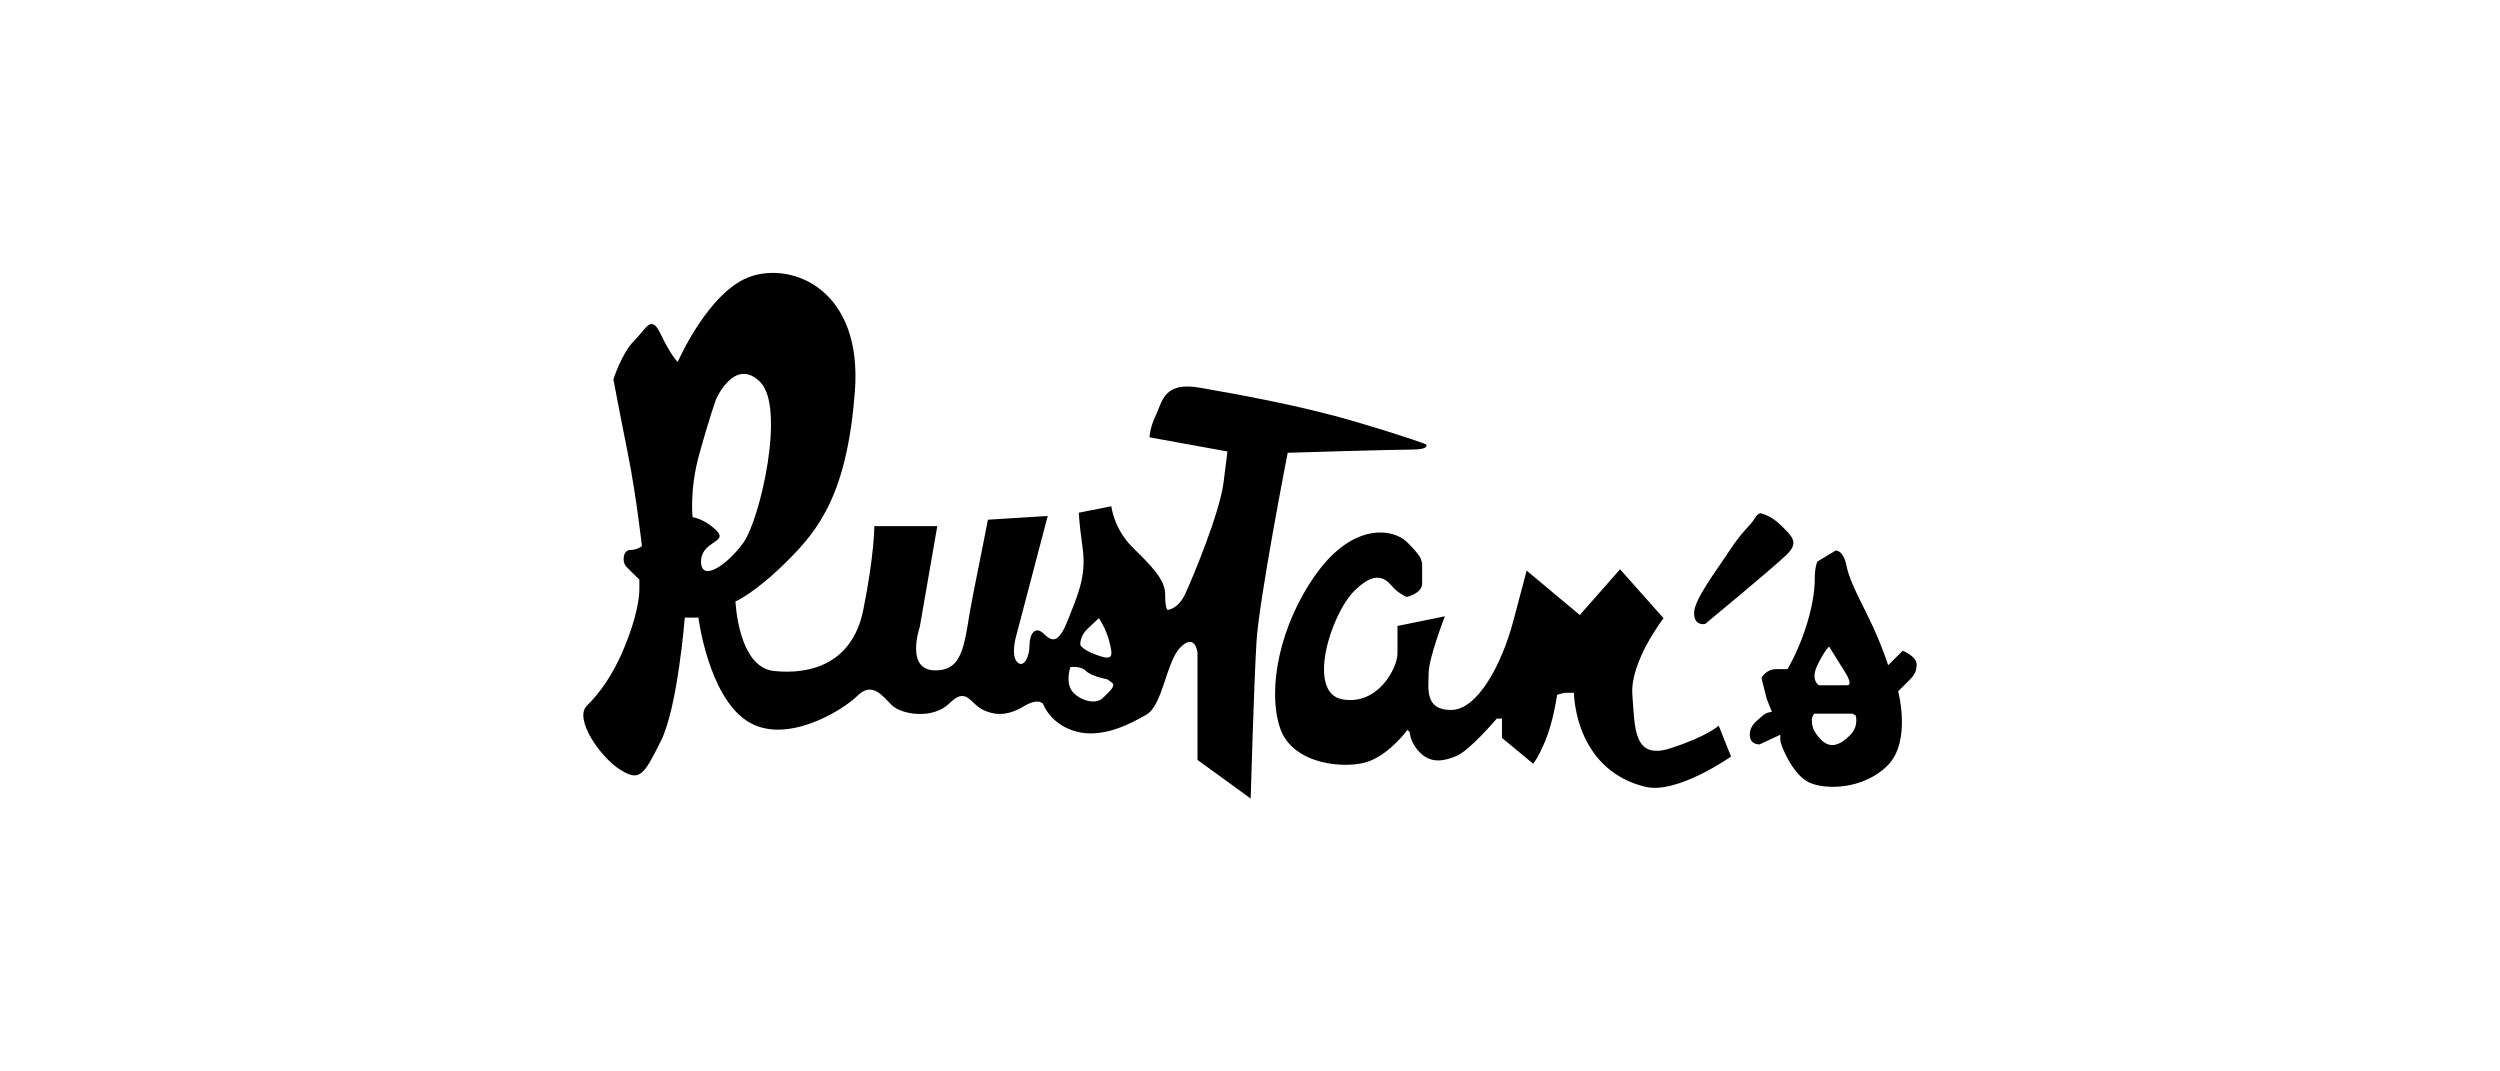 <svg width="210" height="90" viewBox="0 0 210 90" fill="none" xmlns="http://www.w3.org/2000/svg">
<path d="M119.785 37.327C119.785 37.327 118.642 36.84 113.898 35.436C109.153 34.029 103.867 33.113 100.813 32.571C97.759 32.029 97.649 33.705 97.107 34.844C96.56 35.978 96.56 36.735 96.56 36.735L103.105 37.924L102.779 40.521C102.453 43.118 100.161 48.58 99.564 49.879C98.962 51.177 98.09 51.232 98.09 51.232C98.09 51.232 97.874 51.232 97.874 49.933C97.874 48.635 96.62 47.446 95.095 45.933C93.57 44.421 93.35 42.525 93.35 42.525L90.622 43.068C90.622 43.068 90.622 43.714 90.948 46.097C91.274 48.48 90.457 50.152 89.694 52.102C88.932 54.047 88.385 53.942 87.678 53.236C86.971 52.535 86.479 53.236 86.479 54.211C86.479 55.186 85.988 56.157 85.446 55.619C84.9 55.077 85.336 53.51 85.336 53.51L88.009 43.341L82.984 43.655C82.984 43.655 82.493 46.197 81.731 49.983C80.968 53.769 81.129 56.311 78.566 56.311C76.004 56.311 77.257 52.685 77.257 52.685L78.732 44.193H73.445C73.445 44.193 73.445 46.626 72.518 51.222C71.59 55.819 67.994 56.685 64.995 56.361C61.996 56.038 61.78 50.521 61.78 50.521C61.78 50.521 63.36 49.869 66.088 47.168C68.816 44.466 71.158 41.437 71.81 32.89C72.463 24.347 66.63 22.024 63.084 23.213C59.539 24.402 56.926 30.407 56.926 30.407C56.926 30.407 56.324 29.81 55.507 28.079C54.689 26.347 54.308 27.591 53.27 28.621C52.232 29.65 51.525 31.865 51.525 31.865C51.525 31.865 52.126 35.054 52.778 38.302C53.431 41.546 53.922 45.874 53.922 45.874C53.922 45.874 53.541 46.197 52.939 46.197C52.337 46.197 52.204 47.2 52.641 47.633L53.706 48.689V49.5C53.706 50.311 53.435 51.988 52.452 54.366C51.469 56.744 50.381 58.207 49.293 59.286C48.204 60.366 50.381 63.56 52.071 64.639C53.761 65.719 54.087 65.072 55.507 62.261C56.926 59.45 57.523 51.879 57.523 51.879H58.666C58.666 51.879 59.484 58.371 62.699 60.53C65.913 62.694 70.782 59.678 72.022 58.448C73.262 57.218 74.121 58.448 74.91 59.232C75.7 60.015 78.346 60.475 79.765 59.068C81.184 57.66 81.455 59.068 82.543 59.61C83.637 60.152 84.725 60.097 85.979 59.337C87.233 58.58 87.614 59.122 87.614 59.122C87.614 59.122 88.216 60.854 90.392 61.446C92.574 62.043 94.861 60.854 96.28 60.043C97.699 59.232 97.943 55.583 99.169 54.366C100.395 53.15 100.588 54.799 100.588 54.799V63.833L105.057 67.077C105.057 67.077 105.328 57.45 105.548 53.879C105.769 50.311 108.166 38.033 108.166 38.033C108.166 38.033 116.998 37.764 118.578 37.764C120.167 37.76 119.785 37.327 119.785 37.327ZM58.887 47.172C58.887 45.441 61.201 45.578 60.196 44.575C59.185 43.573 58.179 43.441 58.179 43.441C58.179 43.441 57.908 41.172 58.726 38.197C59.543 35.222 60.145 33.546 60.145 33.546C60.145 33.546 61.697 29.951 63.851 32.083C66.005 34.22 63.851 43.655 62.432 45.605C61.013 47.55 58.887 48.904 58.887 47.172ZM91.27 52.904C91.733 52.444 92.308 51.929 92.308 51.929C92.308 51.929 92.909 52.794 93.18 53.874C93.451 54.954 93.561 55.496 92.418 55.118C91.274 54.74 90.971 54.444 90.81 54.279C90.645 54.12 90.806 53.364 91.27 52.904ZM92.634 58.635C92.115 59.15 90.944 58.958 90.181 58.202C89.419 57.446 89.91 56.038 89.91 56.038C89.91 56.038 90.755 55.901 91.219 56.361C91.683 56.822 93.019 57.063 93.019 57.063L93.401 57.337C93.777 57.61 93.153 58.12 92.634 58.635Z" fill="black"/>
<path d="M119.459 47.332V49.008C119.459 49.874 118.15 50.143 118.15 50.143C118.15 50.143 117.581 49.901 117.117 49.441C116.653 48.981 115.863 47.546 113.792 49.605C111.721 51.66 109.755 58.202 112.754 58.744C115.753 59.286 117.388 56.093 117.388 54.904V52.58L121.37 51.769C121.37 51.769 120.006 55.286 120.006 56.53C120.006 57.774 119.625 59.637 121.884 59.637C124.148 59.637 126.165 55.715 127.092 52.257C128.02 48.794 128.236 47.929 128.236 47.929L132.705 51.66L136.085 47.819L139.736 51.929C139.736 51.929 136.902 55.605 137.118 58.361C137.339 61.118 137.173 63.879 140.338 62.849C143.497 61.819 144.37 60.954 144.37 60.954L145.408 63.551C145.408 63.551 140.884 66.74 138.211 66.093C135.538 65.441 133.958 63.769 133.086 61.874C132.213 59.979 132.213 58.197 132.213 58.197H131.396L130.799 58.361C130.799 58.361 130.473 60.635 129.816 62.202C129.164 63.769 128.782 64.147 128.782 64.147L126.165 61.983V60.361H125.728C125.728 60.361 123.492 63.013 122.348 63.501C121.205 63.988 120.167 64.097 119.294 63.232C118.421 62.366 118.421 61.501 118.421 61.501L118.228 61.309C118.228 61.309 116.837 63.232 115.037 63.933C113.236 64.635 108.575 64.339 107.514 61.122C106.453 57.906 107.459 52.525 110.568 48.197C113.677 43.869 117.03 44.384 118.201 45.546C119.372 46.708 119.372 47.004 119.372 47.004M147.865 43.113C147.865 43.113 148.682 43.222 149.61 44.138C150.538 45.058 151.135 45.546 150.102 46.571C149.068 47.596 143.231 52.412 143.231 52.412C143.231 52.412 142.303 52.63 142.303 51.491C142.303 50.357 144.159 47.974 145.247 46.298C146.336 44.621 147.043 44.133 147.346 43.623C147.645 43.113 147.865 43.113 147.865 43.113ZM161 55.824C161 55.122 159.829 54.662 159.829 54.662L158.603 55.879C158.603 55.879 158.166 54.475 157.349 52.69C156.531 50.904 155.388 48.958 155.112 47.55C154.837 46.143 154.184 46.252 154.184 46.252L152.655 47.172C152.655 47.172 152.439 47.605 152.439 48.635C152.439 49.664 152.219 51.177 151.567 53.068C150.914 54.958 150.148 56.207 150.148 56.207H149.22C148.292 56.207 147.966 56.963 147.966 56.963L148.402 58.694L148.839 59.801C148.839 59.801 148.375 59.801 148.021 60.152C147.667 60.503 146.983 60.854 146.983 61.719C146.983 62.585 147.801 62.53 147.801 62.53L149.546 61.719V62.152C149.546 62.585 150.584 65.072 151.948 65.719C153.312 66.366 156.499 66.339 158.543 64.316C160.587 62.289 159.443 58.07 159.443 58.07L160.233 57.286C160.674 56.849 161 56.526 161 55.824ZM152.66 55.879C153.261 54.635 153.643 54.311 153.643 54.311L155.062 56.585C155.062 56.585 155.659 57.56 155.172 57.56H152.775C152.775 57.56 152.058 57.122 152.66 55.879ZM155.388 61.774C154.598 62.557 153.776 62.936 152.986 62.152C152.196 61.368 152.196 60.799 152.196 60.475C152.196 60.152 152.403 59.947 152.403 59.947H155.604L155.875 60.097C155.879 60.097 156.178 60.99 155.388 61.774Z" fill="black"/>
</svg>
